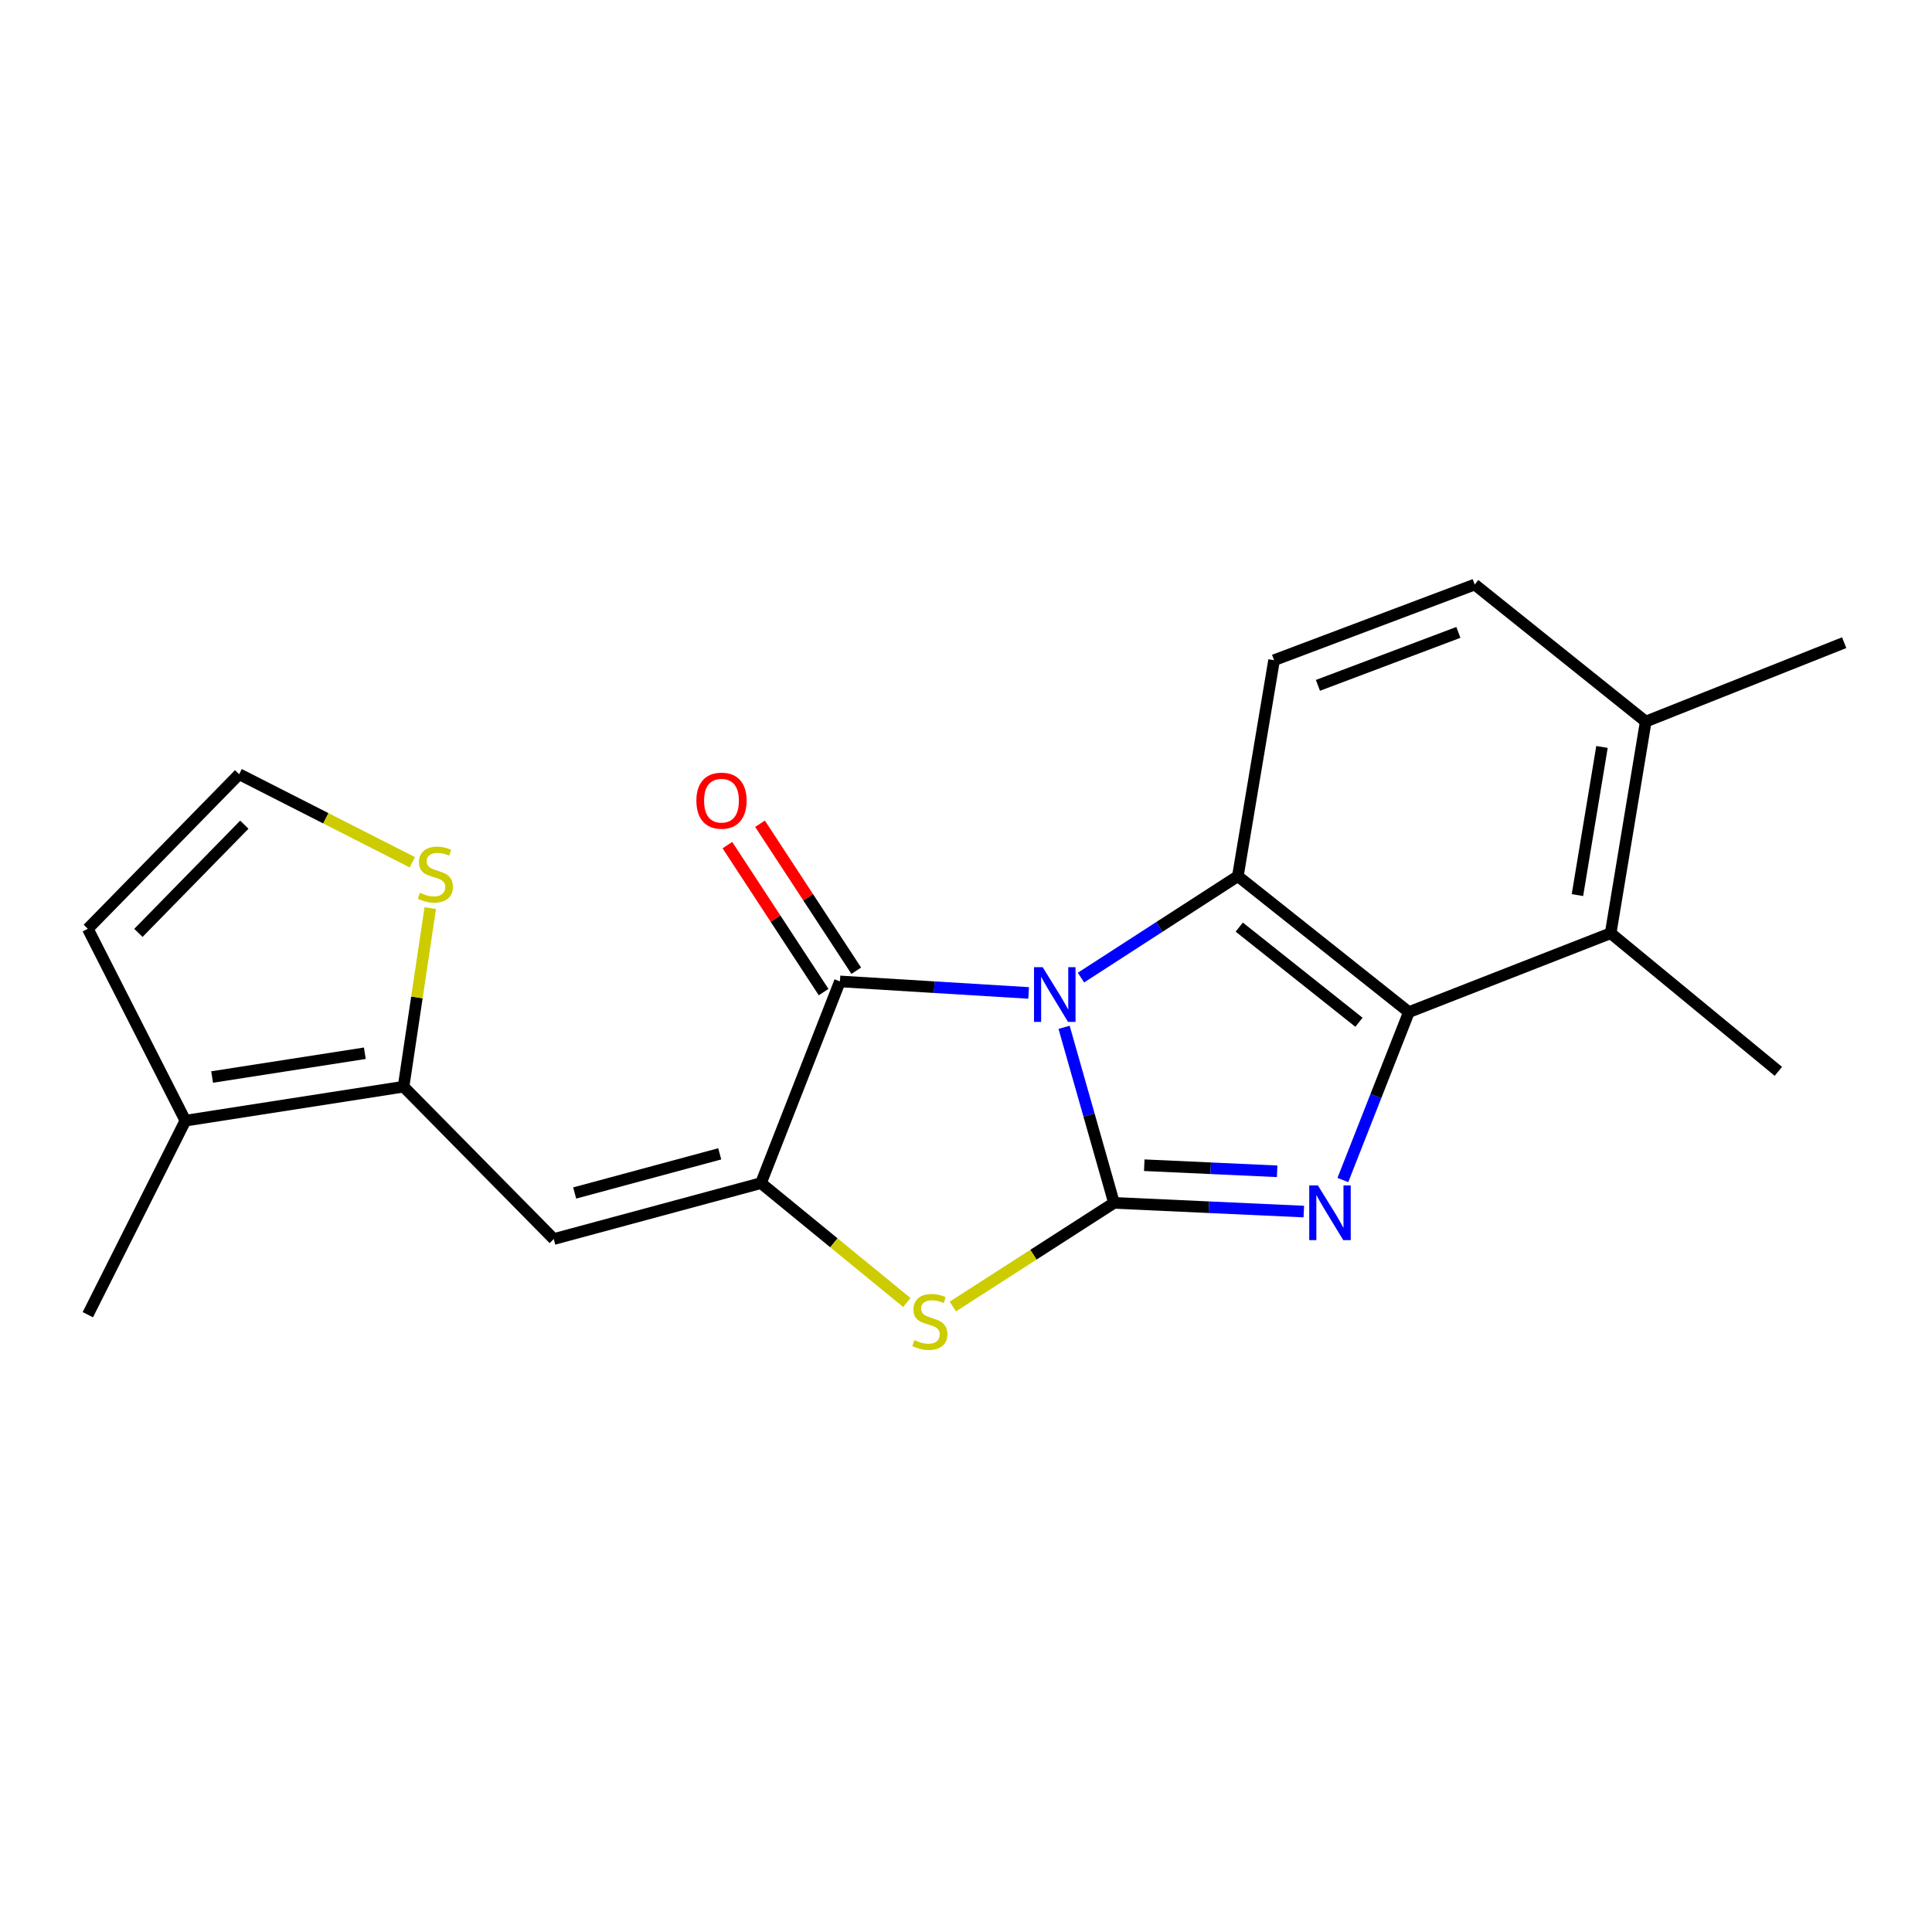 <?xml version='1.0' encoding='iso-8859-1'?>
<svg version='1.1' baseProfile='full'
              xmlns='http://www.w3.org/2000/svg'
                      xmlns:rdkit='http://www.rdkit.org/xml'
                      xmlns:xlink='http://www.w3.org/1999/xlink'
                  xml:space='preserve'
width='1000px' height='1000px' viewBox='0 0 1000 1000'>
<!-- END OF HEADER -->
<rect style='opacity:1.0;fill:#FFFFFF;stroke:none' width='1000' height='1000' x='0' y='0'> </rect>
<path class='bond-0' d='M 550.77,531.737 L 563.687,577.172' style='fill:none;fill-rule:evenodd;stroke:#0000FF;stroke-width:6px;stroke-linecap:butt;stroke-linejoin:miter;stroke-opacity:1' />
<path class='bond-0' d='M 563.687,577.172 L 576.604,622.608' style='fill:none;fill-rule:evenodd;stroke:#000000;stroke-width:6px;stroke-linecap:butt;stroke-linejoin:miter;stroke-opacity:1' />
<path class='bond-3' d='M 559.508,506.006 L 600.11,479.755' style='fill:none;fill-rule:evenodd;stroke:#0000FF;stroke-width:6px;stroke-linecap:butt;stroke-linejoin:miter;stroke-opacity:1' />
<path class='bond-3' d='M 600.11,479.755 L 640.713,453.504' style='fill:none;fill-rule:evenodd;stroke:#000000;stroke-width:6px;stroke-linecap:butt;stroke-linejoin:miter;stroke-opacity:1' />
<path class='bond-4' d='M 532.422,513.947 L 483.585,510.962' style='fill:none;fill-rule:evenodd;stroke:#0000FF;stroke-width:6px;stroke-linecap:butt;stroke-linejoin:miter;stroke-opacity:1' />
<path class='bond-4' d='M 483.585,510.962 L 434.748,507.976' style='fill:none;fill-rule:evenodd;stroke:#000000;stroke-width:6px;stroke-linecap:butt;stroke-linejoin:miter;stroke-opacity:1' />
<path class='bond-1' d='M 576.604,622.608 L 625.733,624.856' style='fill:none;fill-rule:evenodd;stroke:#000000;stroke-width:6px;stroke-linecap:butt;stroke-linejoin:miter;stroke-opacity:1' />
<path class='bond-1' d='M 625.733,624.856 L 674.861,627.104' style='fill:none;fill-rule:evenodd;stroke:#0000FF;stroke-width:6px;stroke-linecap:butt;stroke-linejoin:miter;stroke-opacity:1' />
<path class='bond-1' d='M 592.266,603.112 L 626.655,604.686' style='fill:none;fill-rule:evenodd;stroke:#000000;stroke-width:6px;stroke-linecap:butt;stroke-linejoin:miter;stroke-opacity:1' />
<path class='bond-1' d='M 626.655,604.686 L 661.045,606.259' style='fill:none;fill-rule:evenodd;stroke:#0000FF;stroke-width:6px;stroke-linecap:butt;stroke-linejoin:miter;stroke-opacity:1' />
<path class='bond-6' d='M 576.604,622.608 L 534.898,649.429' style='fill:none;fill-rule:evenodd;stroke:#000000;stroke-width:6px;stroke-linecap:butt;stroke-linejoin:miter;stroke-opacity:1' />
<path class='bond-6' d='M 534.898,649.429 L 493.191,676.25' style='fill:none;fill-rule:evenodd;stroke:#CCCC00;stroke-width:6px;stroke-linecap:butt;stroke-linejoin:miter;stroke-opacity:1' />
<path class='bond-21' d='M 695.064,610.773 L 712.153,567.322' style='fill:none;fill-rule:evenodd;stroke:#0000FF;stroke-width:6px;stroke-linecap:butt;stroke-linejoin:miter;stroke-opacity:1' />
<path class='bond-21' d='M 712.153,567.322 L 729.241,523.871' style='fill:none;fill-rule:evenodd;stroke:#000000;stroke-width:6px;stroke-linecap:butt;stroke-linejoin:miter;stroke-opacity:1' />
<path class='bond-2' d='M 393.882,612.378 L 434.748,507.976' style='fill:none;fill-rule:evenodd;stroke:#000000;stroke-width:6px;stroke-linecap:butt;stroke-linejoin:miter;stroke-opacity:1' />
<path class='bond-7' d='M 393.882,612.378 L 286.62,641.33' style='fill:none;fill-rule:evenodd;stroke:#000000;stroke-width:6px;stroke-linecap:butt;stroke-linejoin:miter;stroke-opacity:1' />
<path class='bond-7' d='M 372.531,597.227 L 297.448,617.493' style='fill:none;fill-rule:evenodd;stroke:#000000;stroke-width:6px;stroke-linecap:butt;stroke-linejoin:miter;stroke-opacity:1' />
<path class='bond-22' d='M 393.882,612.378 L 431.628,643.273' style='fill:none;fill-rule:evenodd;stroke:#000000;stroke-width:6px;stroke-linecap:butt;stroke-linejoin:miter;stroke-opacity:1' />
<path class='bond-22' d='M 431.628,643.273 L 469.374,674.169' style='fill:none;fill-rule:evenodd;stroke:#CCCC00;stroke-width:6px;stroke-linecap:butt;stroke-linejoin:miter;stroke-opacity:1' />
<path class='bond-5' d='M 640.713,453.504 L 729.241,523.871' style='fill:none;fill-rule:evenodd;stroke:#000000;stroke-width:6px;stroke-linecap:butt;stroke-linejoin:miter;stroke-opacity:1' />
<path class='bond-5' d='M 641.428,479.866 L 703.398,529.123' style='fill:none;fill-rule:evenodd;stroke:#000000;stroke-width:6px;stroke-linecap:butt;stroke-linejoin:miter;stroke-opacity:1' />
<path class='bond-12' d='M 640.713,453.504 L 659.457,341.721' style='fill:none;fill-rule:evenodd;stroke:#000000;stroke-width:6px;stroke-linecap:butt;stroke-linejoin:miter;stroke-opacity:1' />
<path class='bond-14' d='M 443.194,502.446 L 418.29,464.409' style='fill:none;fill-rule:evenodd;stroke:#000000;stroke-width:6px;stroke-linecap:butt;stroke-linejoin:miter;stroke-opacity:1' />
<path class='bond-14' d='M 418.29,464.409 L 393.386,426.371' style='fill:none;fill-rule:evenodd;stroke:#FF0000;stroke-width:6px;stroke-linecap:butt;stroke-linejoin:miter;stroke-opacity:1' />
<path class='bond-14' d='M 426.301,513.506 L 401.397,475.469' style='fill:none;fill-rule:evenodd;stroke:#000000;stroke-width:6px;stroke-linecap:butt;stroke-linejoin:miter;stroke-opacity:1' />
<path class='bond-14' d='M 401.397,475.469 L 376.493,437.432' style='fill:none;fill-rule:evenodd;stroke:#FF0000;stroke-width:6px;stroke-linecap:butt;stroke-linejoin:miter;stroke-opacity:1' />
<path class='bond-9' d='M 729.241,523.871 L 833.677,483.028' style='fill:none;fill-rule:evenodd;stroke:#000000;stroke-width:6px;stroke-linecap:butt;stroke-linejoin:miter;stroke-opacity:1' />
<path class='bond-8' d='M 286.62,641.33 L 208.883,562.471' style='fill:none;fill-rule:evenodd;stroke:#000000;stroke-width:6px;stroke-linecap:butt;stroke-linejoin:miter;stroke-opacity:1' />
<path class='bond-10' d='M 208.883,562.471 L 95.956,580.049' style='fill:none;fill-rule:evenodd;stroke:#000000;stroke-width:6px;stroke-linecap:butt;stroke-linejoin:miter;stroke-opacity:1' />
<path class='bond-10' d='M 188.838,545.156 L 109.789,557.461' style='fill:none;fill-rule:evenodd;stroke:#000000;stroke-width:6px;stroke-linecap:butt;stroke-linejoin:miter;stroke-opacity:1' />
<path class='bond-11' d='M 208.883,562.471 L 215.791,516.252' style='fill:none;fill-rule:evenodd;stroke:#000000;stroke-width:6px;stroke-linecap:butt;stroke-linejoin:miter;stroke-opacity:1' />
<path class='bond-11' d='M 215.791,516.252 L 222.699,470.034' style='fill:none;fill-rule:evenodd;stroke:#CCCC00;stroke-width:6px;stroke-linecap:butt;stroke-linejoin:miter;stroke-opacity:1' />
<path class='bond-18' d='M 833.677,483.028 L 920.478,554.518' style='fill:none;fill-rule:evenodd;stroke:#000000;stroke-width:6px;stroke-linecap:butt;stroke-linejoin:miter;stroke-opacity:1' />
<path class='bond-23' d='M 833.677,483.028 L 851.827,373.489' style='fill:none;fill-rule:evenodd;stroke:#000000;stroke-width:6px;stroke-linecap:butt;stroke-linejoin:miter;stroke-opacity:1' />
<path class='bond-23' d='M 816.479,463.297 L 829.184,386.62' style='fill:none;fill-rule:evenodd;stroke:#000000;stroke-width:6px;stroke-linecap:butt;stroke-linejoin:miter;stroke-opacity:1' />
<path class='bond-16' d='M 95.956,580.049 L 45.455,480.74' style='fill:none;fill-rule:evenodd;stroke:#000000;stroke-width:6px;stroke-linecap:butt;stroke-linejoin:miter;stroke-opacity:1' />
<path class='bond-19' d='M 95.956,580.049 L 45.455,680.491' style='fill:none;fill-rule:evenodd;stroke:#000000;stroke-width:6px;stroke-linecap:butt;stroke-linejoin:miter;stroke-opacity:1' />
<path class='bond-13' d='M 213.411,446.305 L 168.599,423.515' style='fill:none;fill-rule:evenodd;stroke:#CCCC00;stroke-width:6px;stroke-linecap:butt;stroke-linejoin:miter;stroke-opacity:1' />
<path class='bond-13' d='M 168.599,423.515 L 123.787,400.725' style='fill:none;fill-rule:evenodd;stroke:#000000;stroke-width:6px;stroke-linecap:butt;stroke-linejoin:miter;stroke-opacity:1' />
<path class='bond-17' d='M 659.457,341.721 L 763.309,302.561' style='fill:none;fill-rule:evenodd;stroke:#000000;stroke-width:6px;stroke-linecap:butt;stroke-linejoin:miter;stroke-opacity:1' />
<path class='bond-17' d='M 682.159,354.74 L 754.855,327.328' style='fill:none;fill-rule:evenodd;stroke:#000000;stroke-width:6px;stroke-linecap:butt;stroke-linejoin:miter;stroke-opacity:1' />
<path class='bond-24' d='M 123.787,400.725 L 45.455,480.74' style='fill:none;fill-rule:evenodd;stroke:#000000;stroke-width:6px;stroke-linecap:butt;stroke-linejoin:miter;stroke-opacity:1' />
<path class='bond-24' d='M 126.465,426.853 L 71.633,482.863' style='fill:none;fill-rule:evenodd;stroke:#000000;stroke-width:6px;stroke-linecap:butt;stroke-linejoin:miter;stroke-opacity:1' />
<path class='bond-15' d='M 851.827,373.489 L 763.309,302.561' style='fill:none;fill-rule:evenodd;stroke:#000000;stroke-width:6px;stroke-linecap:butt;stroke-linejoin:miter;stroke-opacity:1' />
<path class='bond-20' d='M 851.827,373.489 L 954.545,332.646' style='fill:none;fill-rule:evenodd;stroke:#000000;stroke-width:6px;stroke-linecap:butt;stroke-linejoin:miter;stroke-opacity:1' />
<path  class='atom-0' d='M 539.687 500.614
L 548.967 515.614
Q 549.887 517.094, 551.367 519.774
Q 552.847 522.454, 552.927 522.614
L 552.927 500.614
L 556.687 500.614
L 556.687 528.934
L 552.807 528.934
L 542.847 512.534
Q 541.687 510.614, 540.447 508.414
Q 539.247 506.214, 538.887 505.534
L 538.887 528.934
L 535.207 528.934
L 535.207 500.614
L 539.687 500.614
' fill='#0000FF'/>
<path  class='atom-2' d='M 682.138 613.563
L 691.418 628.563
Q 692.338 630.043, 693.818 632.723
Q 695.298 635.403, 695.378 635.563
L 695.378 613.563
L 699.138 613.563
L 699.138 641.883
L 695.258 641.883
L 685.298 625.483
Q 684.138 623.563, 682.898 621.363
Q 681.698 619.163, 681.338 618.483
L 681.338 641.883
L 677.658 641.883
L 677.658 613.563
L 682.138 613.563
' fill='#0000FF'/>
<path  class='atom-7' d='M 473.278 693.632
Q 473.598 693.752, 474.918 694.312
Q 476.238 694.872, 477.678 695.232
Q 479.158 695.552, 480.598 695.552
Q 483.278 695.552, 484.838 694.272
Q 486.398 692.952, 486.398 690.672
Q 486.398 689.112, 485.598 688.152
Q 484.838 687.192, 483.638 686.672
Q 482.438 686.152, 480.438 685.552
Q 477.918 684.792, 476.398 684.072
Q 474.918 683.352, 473.838 681.832
Q 472.798 680.312, 472.798 677.752
Q 472.798 674.192, 475.198 671.992
Q 477.638 669.792, 482.438 669.792
Q 485.718 669.792, 489.438 671.352
L 488.518 674.432
Q 485.118 673.032, 482.558 673.032
Q 479.798 673.032, 478.278 674.192
Q 476.758 675.312, 476.798 677.272
Q 476.798 678.792, 477.558 679.712
Q 478.358 680.632, 479.478 681.152
Q 480.638 681.672, 482.558 682.272
Q 485.118 683.072, 486.638 683.872
Q 488.158 684.672, 489.238 686.312
Q 490.358 687.912, 490.358 690.672
Q 490.358 694.592, 487.718 696.712
Q 485.118 698.792, 480.758 698.792
Q 478.238 698.792, 476.318 698.232
Q 474.438 697.712, 472.198 696.792
L 473.278 693.632
' fill='#CCCC00'/>
<path  class='atom-12' d='M 217.339 462.091
Q 217.659 462.211, 218.979 462.771
Q 220.299 463.331, 221.739 463.691
Q 223.219 464.011, 224.659 464.011
Q 227.339 464.011, 228.899 462.731
Q 230.459 461.411, 230.459 459.131
Q 230.459 457.571, 229.659 456.611
Q 228.899 455.651, 227.699 455.131
Q 226.499 454.611, 224.499 454.011
Q 221.979 453.251, 220.459 452.531
Q 218.979 451.811, 217.899 450.291
Q 216.859 448.771, 216.859 446.211
Q 216.859 442.651, 219.259 440.451
Q 221.699 438.251, 226.499 438.251
Q 229.779 438.251, 233.499 439.811
L 232.579 442.891
Q 229.179 441.491, 226.619 441.491
Q 223.859 441.491, 222.339 442.651
Q 220.819 443.771, 220.859 445.731
Q 220.859 447.251, 221.619 448.171
Q 222.419 449.091, 223.539 449.611
Q 224.699 450.131, 226.619 450.731
Q 229.179 451.531, 230.699 452.331
Q 232.219 453.131, 233.299 454.771
Q 234.419 456.371, 234.419 459.131
Q 234.419 463.051, 231.779 465.171
Q 229.179 467.251, 224.819 467.251
Q 222.299 467.251, 220.379 466.691
Q 218.499 466.171, 216.259 465.251
L 217.339 462.091
' fill='#CCCC00'/>
<path  class='atom-15' d='M 360.444 414.423
Q 360.444 407.623, 363.804 403.823
Q 367.164 400.023, 373.444 400.023
Q 379.724 400.023, 383.084 403.823
Q 386.444 407.623, 386.444 414.423
Q 386.444 421.303, 383.044 425.223
Q 379.644 429.103, 373.444 429.103
Q 367.204 429.103, 363.804 425.223
Q 360.444 421.343, 360.444 414.423
M 373.444 425.903
Q 377.764 425.903, 380.084 423.023
Q 382.444 420.103, 382.444 414.423
Q 382.444 408.863, 380.084 406.063
Q 377.764 403.223, 373.444 403.223
Q 369.124 403.223, 366.764 406.023
Q 364.444 408.823, 364.444 414.423
Q 364.444 420.143, 366.764 423.023
Q 369.124 425.903, 373.444 425.903
' fill='#FF0000'/>
</svg>
